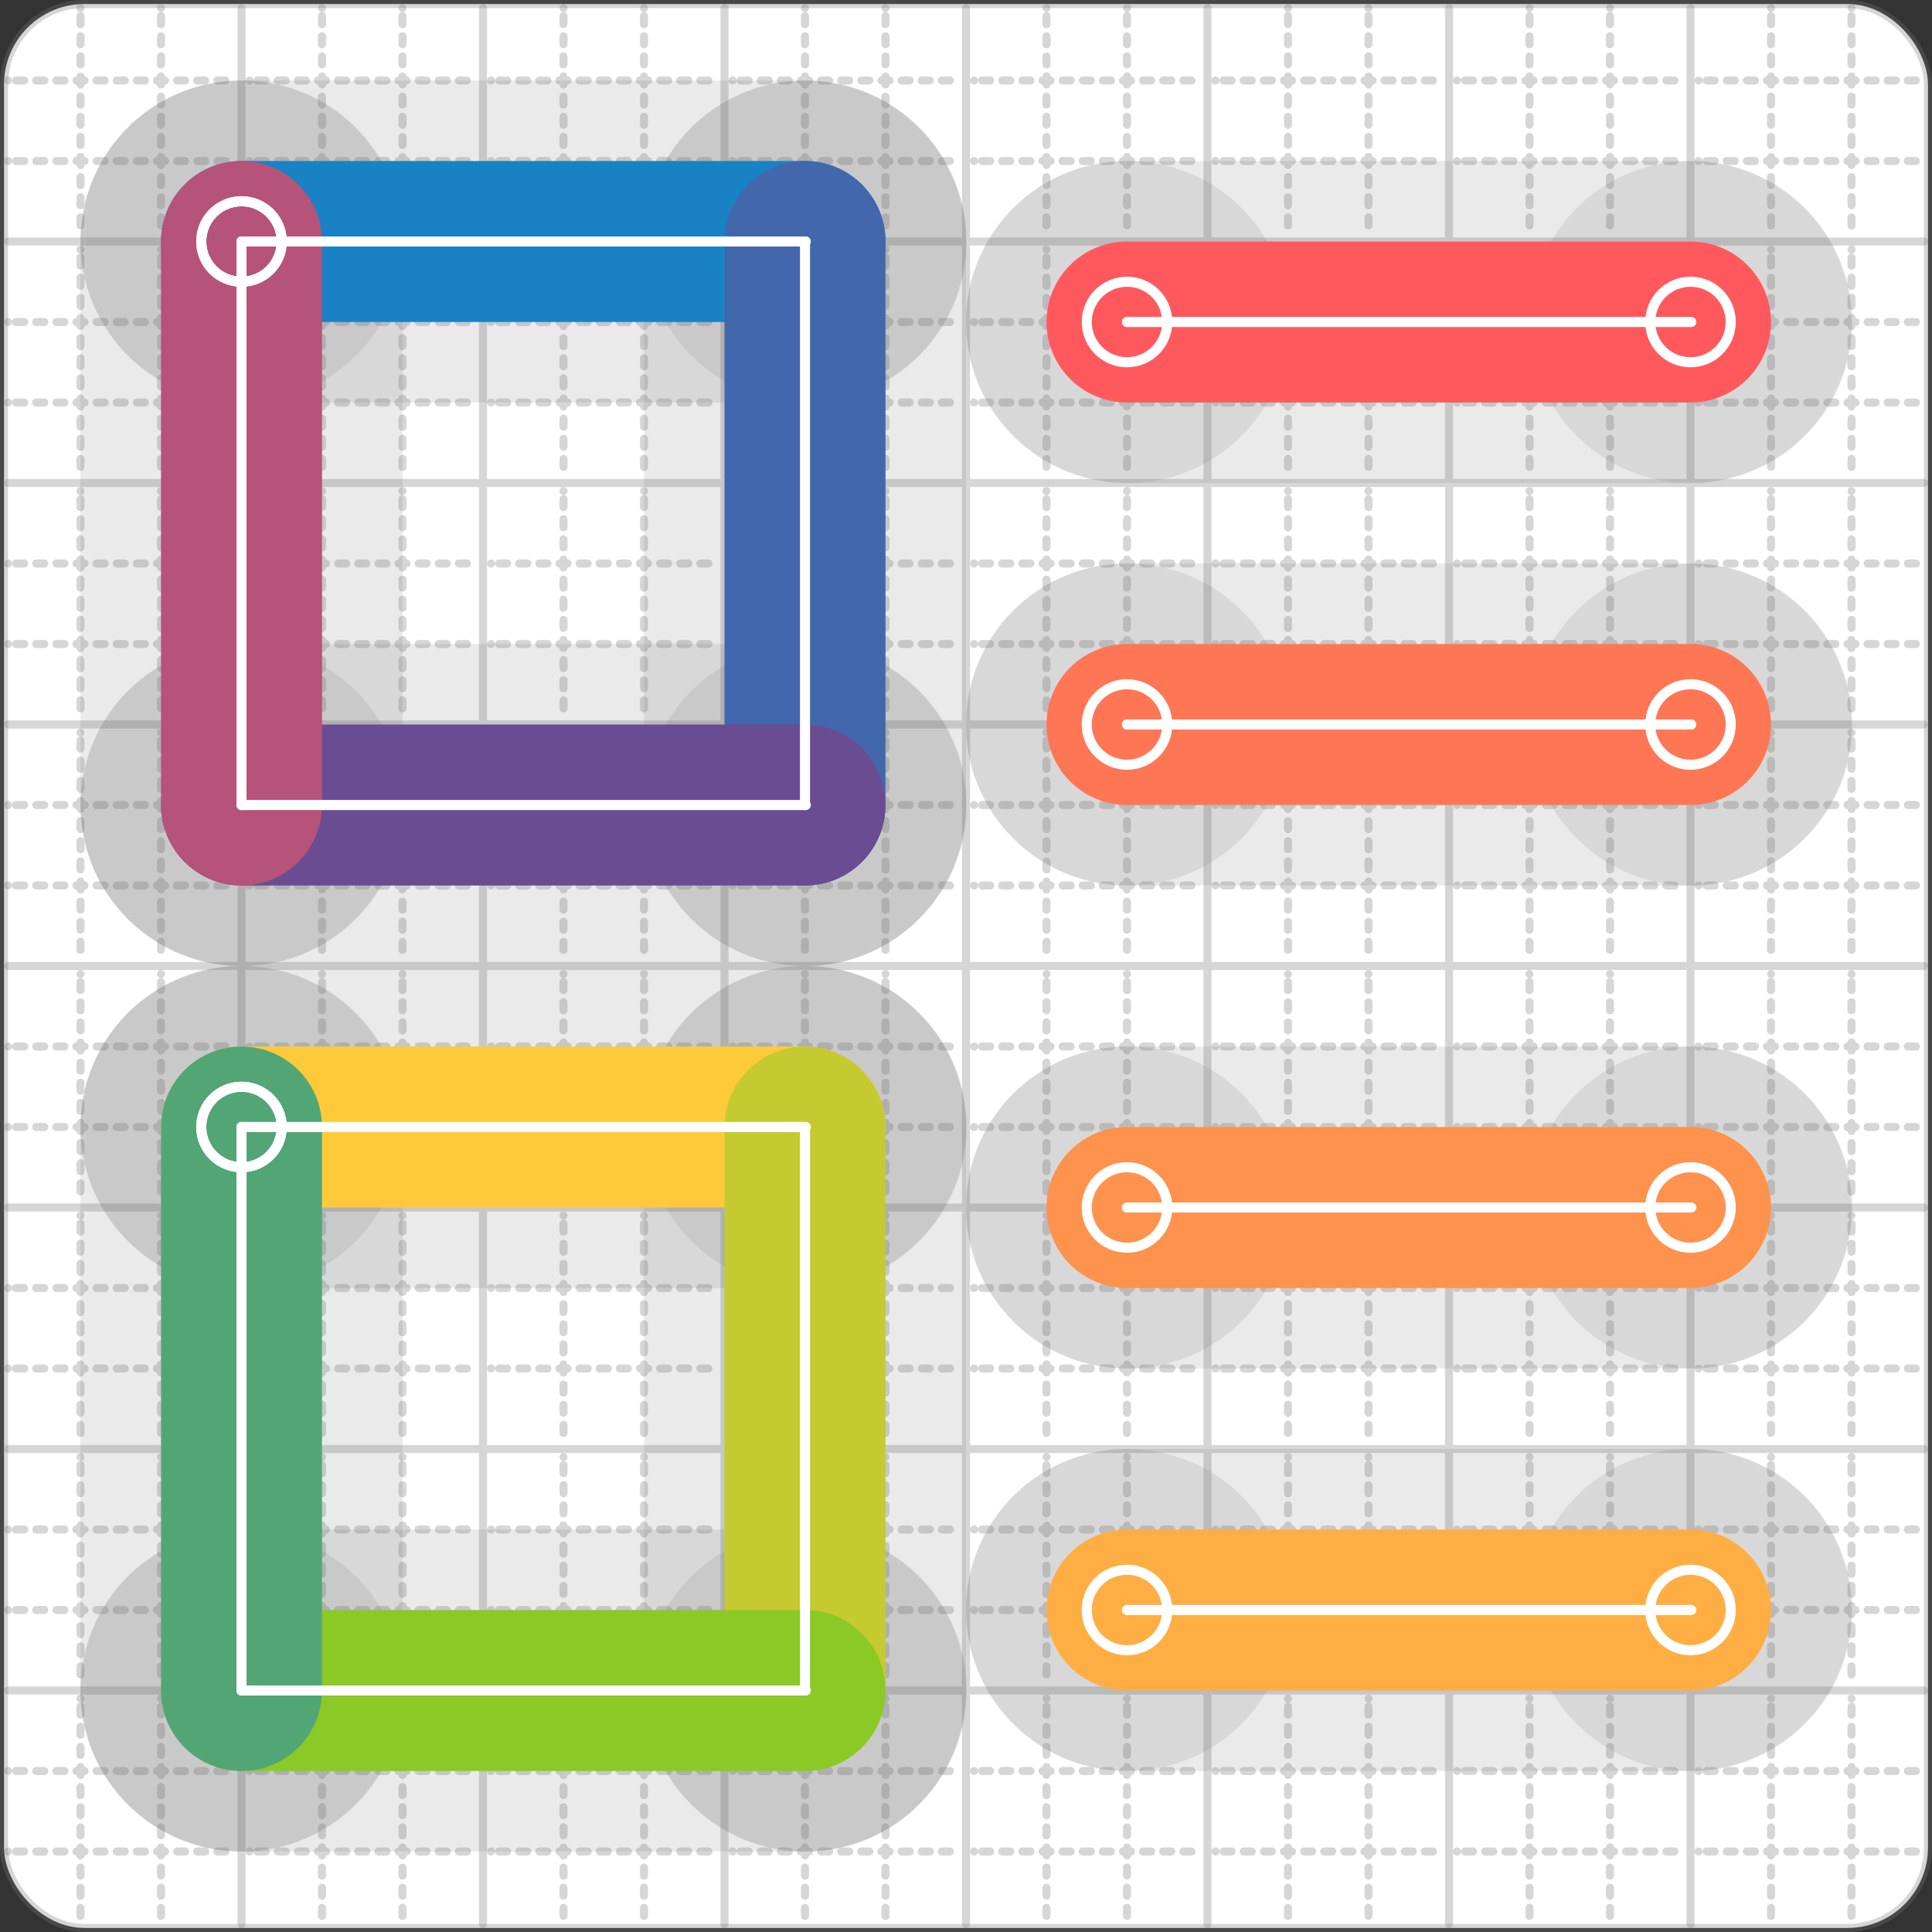 <svg xmlns="http://www.w3.org/2000/svg" width="24" height="24" viewBox="0 0 24 24" fill="none" stroke="currentColor" stroke-width="2" stroke-linecap="round" stroke-linejoin="round"><rect x="0" y="0" width="24" height="24" fill="#333333" stroke="none"/><style>
  @media screen and (prefers-color-scheme: light) {
    .svg-preview-grid-rect { fill: none }
  }
  @media screen and (prefers-color-scheme: dark) {
    .svg-preview-grid-rect { fill: none }
    .svg
    .svg-preview-grid-group,
    .svg-preview-radii-group,
    .svg-preview-shadow-mask-group,
    .svg-preview-shadow-group {
      stroke: #fff;
    }
  }
</style><g class="svg-preview-grid-group" stroke-linecap="butt" stroke-width="0.1" stroke="#777" stroke-opacity="0.3"><rect class="svg-preview-grid-rect" width="23.9" height="23.9" x="0.05" y="0.05" rx="1" fill="#fff"></rect><path stroke-dasharray="0 0.1 0.1 0.15 0.1 0.15 0.1 0.15 0.1 0.15 0.1 0.15 0.1 0.15 0.1 0.15 0.1 0.15 0.1 0.15 0.1 0.15 0.1 0.15 0 0.15" stroke-width="0.1" d="M0.1 1h23.8M1 0.1v23.8M0.1 2h23.8M2 0.1v23.8M0.1 4h23.8M4 0.1v23.8M0.1 5h23.8M5 0.1v23.8M0.1 7h23.8M7 0.1v23.8M0.1 8h23.8M8 0.1v23.8M0.1 10h23.8M10 0.1v23.8M0.1 11h23.8M11 0.1v23.8M0.1 13h23.8M13 0.1v23.8M0.1 14h23.8M14 0.1v23.8M0.1 16h23.8M16 0.1v23.8M0.1 17h23.8M17 0.1v23.8M0.1 19h23.8M19 0.1v23.8M0.1 20h23.8M20 0.1v23.8M0.1 22h23.8M22 0.1v23.8M0.1 23h23.8M23 0.1v23.8"></path><path d="M0.1 3h23.8M3 0.1v23.8M0.1 6h23.8M6 0.1v23.8M0.1 9h23.8M9 0.1v23.8M0.1 12h23.8M12 0.1v23.8M0.1 15h23.8M15 0.1v23.8M0.1 18h23.8M18 0.1v23.8M0.1 21h23.8M21 0.1v23.8"></path></g><g class="svg-preview-shadow-mask-group" stroke-width="4" stroke="#777" stroke-opacity="0.15"><mask id="svg-preview-shadow-mask-0" maskUnits="userSpaceOnUse" stroke-opacity="1" stroke-width="4" stroke="#000"><rect x="0" y="0" width="24" height="24" fill="#fff" stroke="none" rx="1"></rect><path d="M3 3h.01M10 3h.01M10 10h.01M3 10h.01M21 4h.01M14 4h.01M14 9h.01M21 9h.01M21 15h.01M14 15h.01M14 20h.01M21 20h.01M3 14h.01M10 14h.01M10 21h.01M3 21h.01"></path></mask></g><g class="svg-preview-shadow-group" stroke-width="4" stroke="#777" stroke-opacity="0.15"><path mask="url(#svg-preview-shadow-mask-0)" d="M 3 3 L 10 3"></path><path mask="url(#svg-preview-shadow-mask-0)" d="M 10 3 L 10 10"></path><path mask="url(#svg-preview-shadow-mask-0)" d="M 10 10 L 3 10"></path><path mask="url(#svg-preview-shadow-mask-0)" d="M 3 10 L 3 3"></path><path mask="url(#svg-preview-shadow-mask-0)" d="M 21 4 L 14 4"></path><path mask="url(#svg-preview-shadow-mask-0)" d="M 14 9 L 21 9"></path><path mask="url(#svg-preview-shadow-mask-0)" d="M 21 15 L 14 15"></path><path mask="url(#svg-preview-shadow-mask-0)" d="M 14 20 L 21 20"></path><path mask="url(#svg-preview-shadow-mask-0)" d="M 3 14 L 10 14"></path><path mask="url(#svg-preview-shadow-mask-0)" d="M 10 14 L 10 21"></path><path mask="url(#svg-preview-shadow-mask-0)" d="M 10 21 L 3 21"></path><path mask="url(#svg-preview-shadow-mask-0)" d="M 3 21 L 3 14"></path><path d="M3 3h.01M10 3h.01M10 10h.01M3 10h.01M21 4h.01M14 4h.01M14 9h.01M21 9h.01M21 15h.01M14 15h.01M14 20h.01M21 20h.01M3 14h.01M10 14h.01M10 21h.01M3 21h.01"></path></g><g class="svg-preview-handles-group" stroke-width="0.12" stroke="#777" stroke-opacity="0.6"></g><g class="svg-preview-colored-path-group"><path d="M 3 3 L 10 3" stroke="#1982c4"></path><path d="M 10 3 L 10 10" stroke="#4267AC"></path><path d="M 10 10 L 3 10" stroke="#6a4c93"></path><path d="M 3 10 L 3 3" stroke="#B55379"></path><path d="M 21 4 L 14 4" stroke="#FF595E"></path><path d="M 14 9 L 21 9" stroke="#FF7655"></path><path d="M 21 15 L 14 15" stroke="#ff924c"></path><path d="M 14 20 L 21 20" stroke="#FFAE43"></path><path d="M 3 14 L 10 14" stroke="#ffca3a"></path><path d="M 10 14 L 10 21" stroke="#C5CA30"></path><path d="M 10 21 L 3 21" stroke="#8ac926"></path><path d="M 3 21 L 3 14" stroke="#52A675"></path></g><g class="svg-preview-radii-group" stroke-width="0.12" stroke-dasharray="0 0.25 0.25" stroke="#777" stroke-opacity="0.3"></g><g class="svg-preview-control-path-marker-mask-group" stroke-width="1" stroke="#000"><mask id="svg-preview-control-path-marker-mask-0" maskUnits="userSpaceOnUse"><rect x="0" y="0" width="24" height="24" fill="#fff" stroke="none" rx="1"></rect><path d="M3 3h.01"></path><path d="M10 3h.01"></path></mask><mask id="svg-preview-control-path-marker-mask-1" maskUnits="userSpaceOnUse"><rect x="0" y="0" width="24" height="24" fill="#fff" stroke="none" rx="1"></rect><path d="M10 3h.01"></path><path d="M10 10h.01"></path></mask><mask id="svg-preview-control-path-marker-mask-2" maskUnits="userSpaceOnUse"><rect x="0" y="0" width="24" height="24" fill="#fff" stroke="none" rx="1"></rect><path d="M10 10h.01"></path><path d="M3 10h.01"></path></mask><mask id="svg-preview-control-path-marker-mask-3" maskUnits="userSpaceOnUse"><rect x="0" y="0" width="24" height="24" fill="#fff" stroke="none" rx="1"></rect><path d="M3 10h.01"></path><path d="M3 3h.01"></path></mask><mask id="svg-preview-control-path-marker-mask-4" maskUnits="userSpaceOnUse"><rect x="0" y="0" width="24" height="24" fill="#fff" stroke="none" rx="1"></rect><path d="M21 4h.01"></path><path d="M14 4h.01"></path></mask><mask id="svg-preview-control-path-marker-mask-5" maskUnits="userSpaceOnUse"><rect x="0" y="0" width="24" height="24" fill="#fff" stroke="none" rx="1"></rect><path d="M14 9h.01"></path><path d="M21 9h.01"></path></mask><mask id="svg-preview-control-path-marker-mask-6" maskUnits="userSpaceOnUse"><rect x="0" y="0" width="24" height="24" fill="#fff" stroke="none" rx="1"></rect><path d="M21 15h.01"></path><path d="M14 15h.01"></path></mask><mask id="svg-preview-control-path-marker-mask-7" maskUnits="userSpaceOnUse"><rect x="0" y="0" width="24" height="24" fill="#fff" stroke="none" rx="1"></rect><path d="M14 20h.01"></path><path d="M21 20h.01"></path></mask><mask id="svg-preview-control-path-marker-mask-8" maskUnits="userSpaceOnUse"><rect x="0" y="0" width="24" height="24" fill="#fff" stroke="none" rx="1"></rect><path d="M3 14h.01"></path><path d="M10 14h.01"></path></mask><mask id="svg-preview-control-path-marker-mask-9" maskUnits="userSpaceOnUse"><rect x="0" y="0" width="24" height="24" fill="#fff" stroke="none" rx="1"></rect><path d="M10 14h.01"></path><path d="M10 21h.01"></path></mask><mask id="svg-preview-control-path-marker-mask-10" maskUnits="userSpaceOnUse"><rect x="0" y="0" width="24" height="24" fill="#fff" stroke="none" rx="1"></rect><path d="M10 21h.01"></path><path d="M3 21h.01"></path></mask><mask id="svg-preview-control-path-marker-mask-11" maskUnits="userSpaceOnUse"><rect x="0" y="0" width="24" height="24" fill="#fff" stroke="none" rx="1"></rect><path d="M3 21h.01"></path><path d="M3 14h.01"></path></mask></g><g class="svg-preview-control-path-group" stroke="#fff" stroke-width="0.125"><path mask="url(#svg-preview-control-path-marker-mask-0)" d="M 3 3 L 10 3"></path><path mask="url(#svg-preview-control-path-marker-mask-1)" d="M 10 3 L 10 10"></path><path mask="url(#svg-preview-control-path-marker-mask-2)" d="M 10 10 L 3 10"></path><path mask="url(#svg-preview-control-path-marker-mask-3)" d="M 3 10 L 3 3"></path><path mask="url(#svg-preview-control-path-marker-mask-4)" d="M 21 4 L 14 4"></path><path mask="url(#svg-preview-control-path-marker-mask-5)" d="M 14 9 L 21 9"></path><path mask="url(#svg-preview-control-path-marker-mask-6)" d="M 21 15 L 14 15"></path><path mask="url(#svg-preview-control-path-marker-mask-7)" d="M 14 20 L 21 20"></path><path mask="url(#svg-preview-control-path-marker-mask-8)" d="M 3 14 L 10 14"></path><path mask="url(#svg-preview-control-path-marker-mask-9)" d="M 10 14 L 10 21"></path><path mask="url(#svg-preview-control-path-marker-mask-10)" d="M 10 21 L 3 21"></path><path mask="url(#svg-preview-control-path-marker-mask-11)" d="M 3 21 L 3 14"></path></g><g class="svg-preview-control-path-marker-group" stroke="#fff" stroke-width="0.125"><path d="M3 3h.01M10 3h.01M10 3h.01M10 10h.01M10 10h.01M3 10h.01M3 10h.01M3 3h.01M21 4h.01M14 4h.01M14 9h.01M21 9h.01M21 15h.01M14 15h.01M14 20h.01M21 20h.01M3 14h.01M10 14h.01M10 14h.01M10 21h.01M10 21h.01M3 21h.01M3 21h.01M3 14h.01"></path><circle cx="3" cy="3" r="0.5"></circle><circle cx="3" cy="3" r="0.5"></circle><circle cx="21" cy="4" r="0.5"></circle><circle cx="14" cy="4" r="0.5"></circle><circle cx="14" cy="9" r="0.5"></circle><circle cx="21" cy="9" r="0.5"></circle><circle cx="21" cy="15" r="0.5"></circle><circle cx="14" cy="15" r="0.5"></circle><circle cx="14" cy="20" r="0.5"></circle><circle cx="21" cy="20" r="0.5"></circle><circle cx="3" cy="14" r="0.5"></circle><circle cx="3" cy="14" r="0.5"></circle></g><g class="svg-preview-handles-group" stroke-width="0.12" stroke="#FFF" stroke-opacity="0.3"></g></svg>